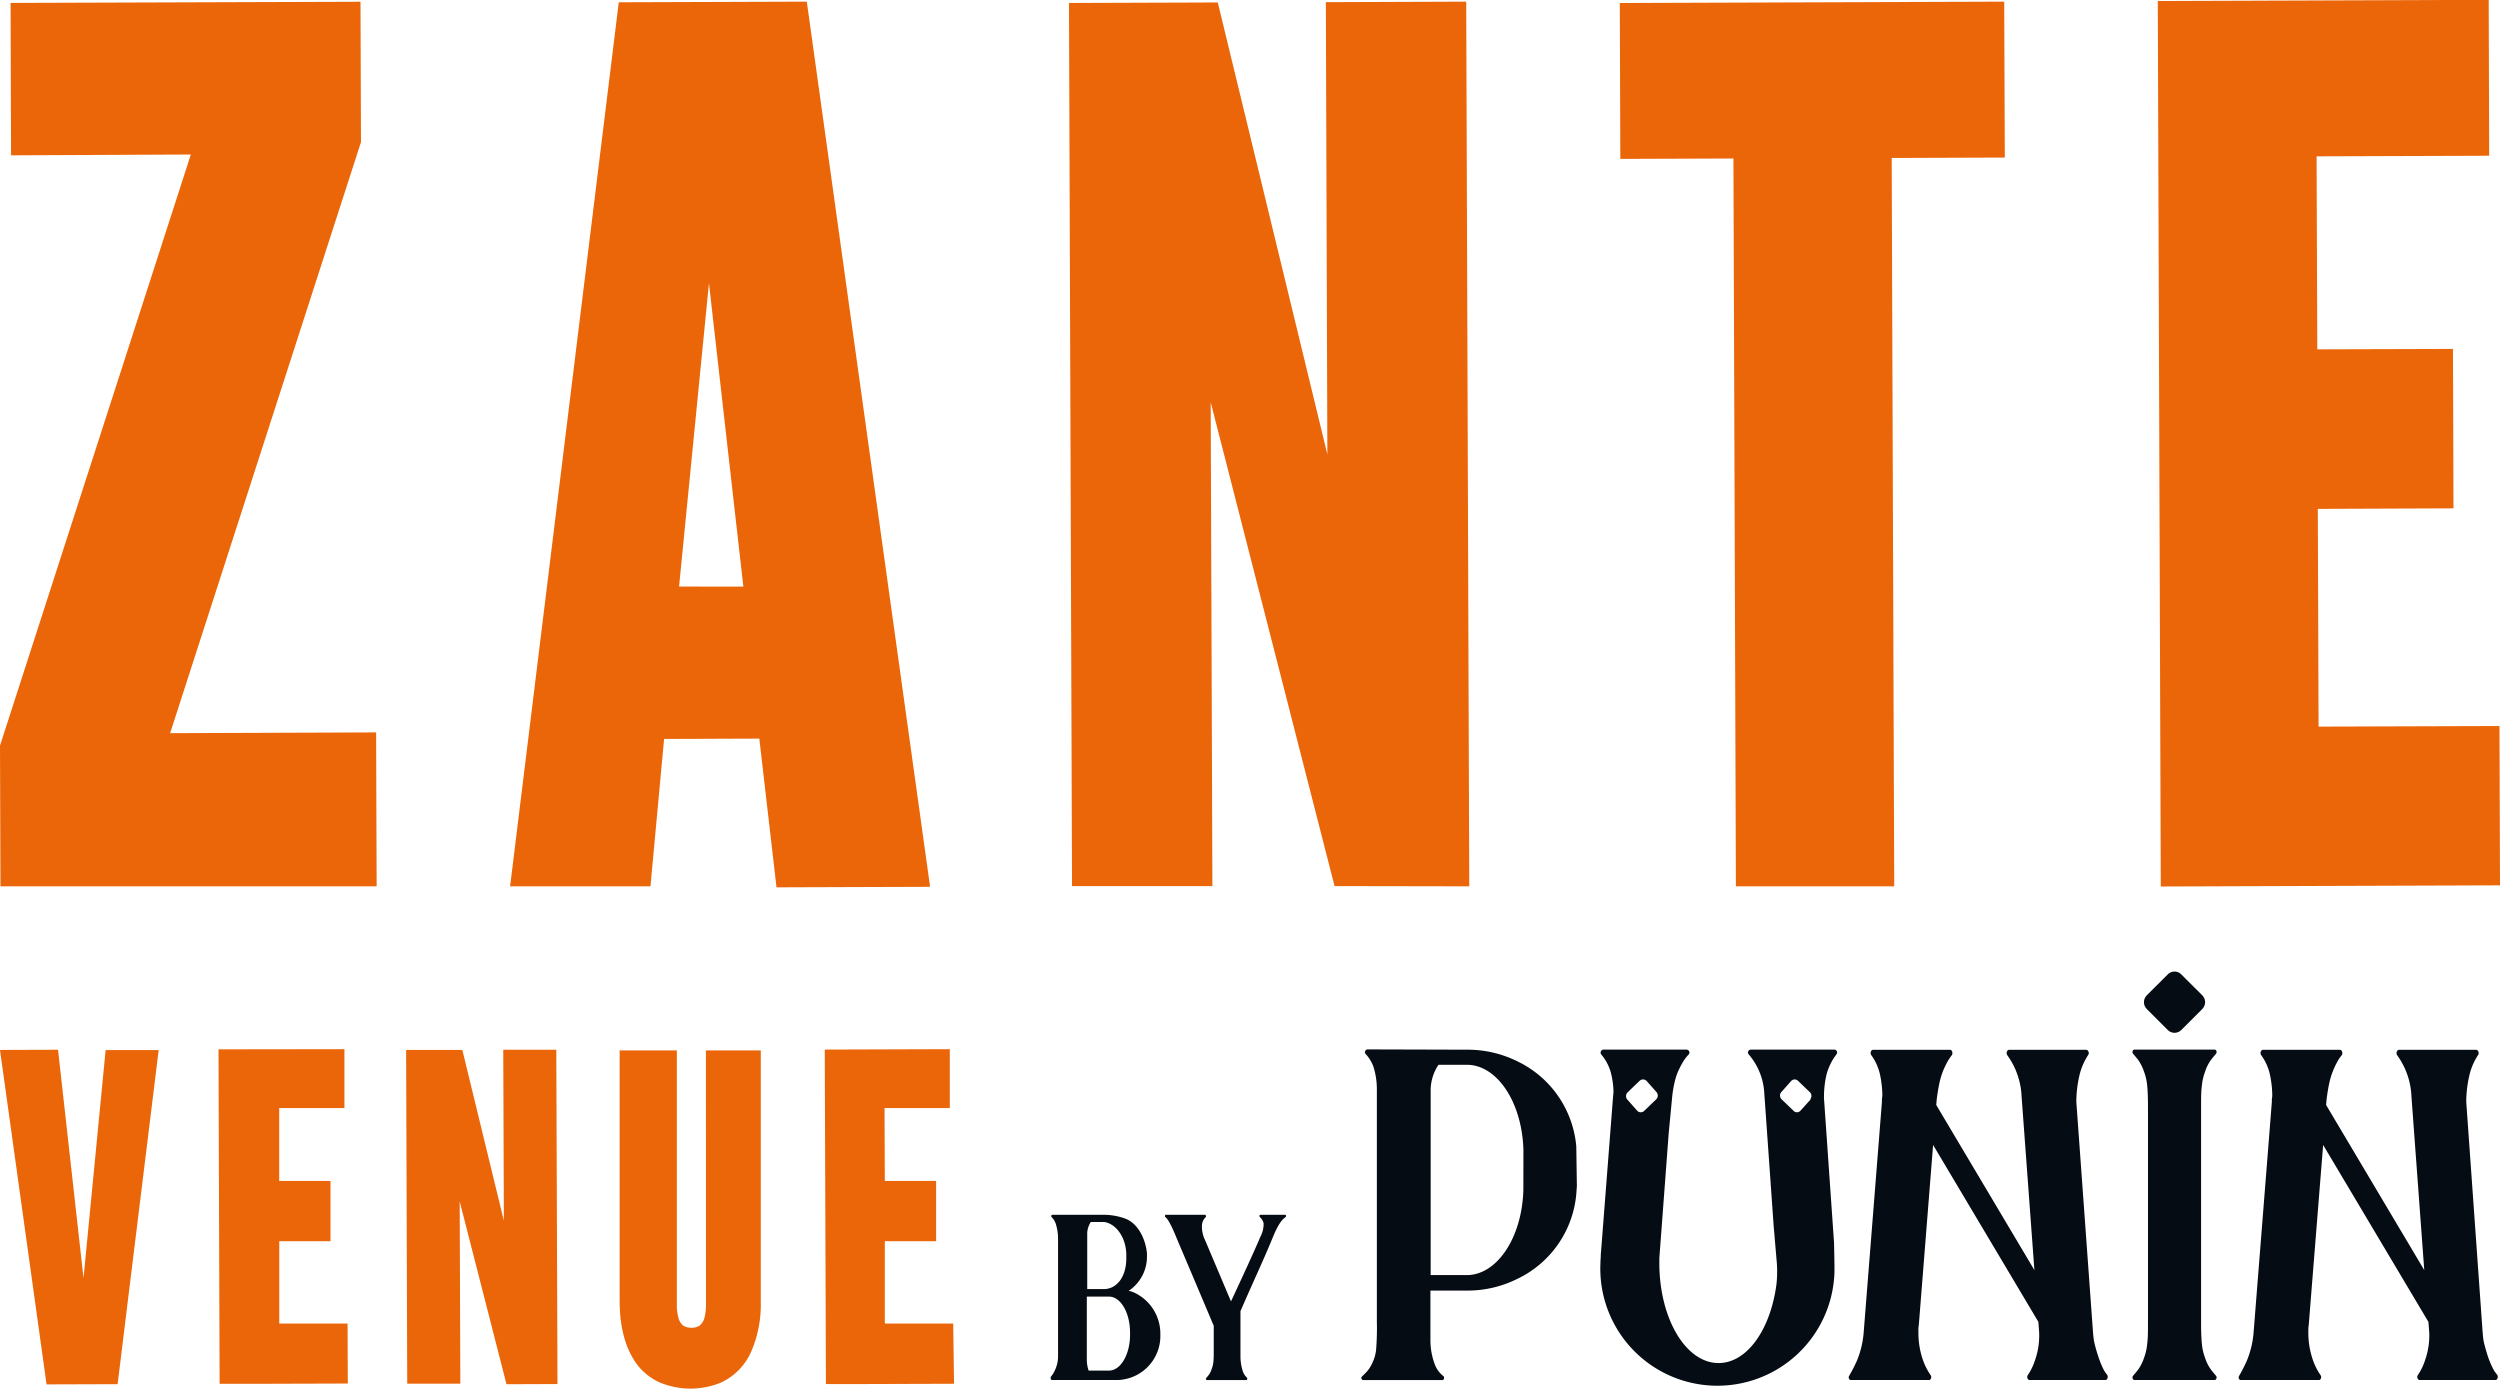 <?xml version="1.0" encoding="UTF-8"?> <svg xmlns="http://www.w3.org/2000/svg" id="Слой_1" data-name="Слой 1" viewBox="0 0 427.46 237.42"> <defs> <style>.cls-1{fill:#eb6608;}.cls-2{fill:#060c13;}</style> </defs> <path class="cls-1" d="M100.09,256.81l-35.22.13L97.5,155.88l-.08-24-59.83.2.08,26.06L68.41,158,35.78,259.07l.08,24.06h64.32Z" transform="translate(-35.78 -131.58)"></path> <path class="cls-1" d="M194.8,283.13,173.73,131.86l-32.15.11L123,283.13h24l2.33-25.2,16.28-.06,2.92,25.26v.17l26.26-.09Zm-42.91-51.26L157,180l5.88,51.88Z" transform="translate(-35.78 -131.58)"></path> <path class="cls-1" d="M287,283.13l-.52-151.27-24,.09.26,77.33L244,132l-25.44.09.52,151h24l-.29-82.73,21.18,82.73Z" transform="translate(-35.78 -131.58)"></path> <path class="cls-1" d="M378.57,158.52l-.1-26.66-65.73.23.09,26.66,19.34-.07.42,124.45h27.07l-.43-124.54Z" transform="translate(-35.78 -131.58)"></path> <path class="cls-1" d="M463.15,255.72l-30.93.1-.13-37.23,23.2-.09-.09-27.26-23.2.07-.12-33,29.51-.1-.08-26.66-56.58.2.51,151.35v.06l16.92-.06,41.08-.14Z" transform="translate(-35.78 -131.58)"></path> <path class="cls-2" d="M255.53,339.29h-4.27c-.13,0-.18.28-.08.37a2.08,2.08,0,0,1,.66,1.11,4.72,4.72,0,0,1-.58,2.33c-.77,1.88-3.29,7.34-5,11l-4.45-10.52a5.15,5.15,0,0,1-.5-2.68,2.11,2.11,0,0,1,.63-1.21c.11-.1,0-.4-.11-.4h-6.72c-.15,0-.19.3-.06.4s.64.43,1.91,3.58v0h0c1.61,3.8,4.14,9.76,6.35,15v4.34c0,.72,0,1.32-.06,1.81a4.6,4.6,0,0,1-.28,1.2,3.79,3.79,0,0,1-.47,1c-.13.17-.28.36-.46.56s0,.37.12.37h6.74c.14,0,.2-.31.09-.41a2.61,2.61,0,0,1-.74-1.2,8.3,8.3,0,0,1-.37-2.54v-7.64c2.61-6,3.72-8.22,5.61-12.8,1.13-2.72,1.79-3,2.11-3.29C255.73,339.57,255.67,339.29,255.53,339.29Z" transform="translate(-35.78 -131.58)"></path> <path class="cls-2" d="M229.55,352.52a4.7,4.7,0,0,0-.79-.22,7,7,0,0,0,3.13-5.83v-.61c-.2-2.15-1.34-4.93-3.56-5.86a10.75,10.75,0,0,0-3.81-.71h-8.84c-.14,0-.2.3-.08.41a2.76,2.76,0,0,1,.72,1.2,8.32,8.32,0,0,1,.37,2.55v19.93a5.54,5.54,0,0,1-.54,2.5,4.67,4.67,0,0,1-.65,1.06c-.16.19-.06.6.16.6h11.26a7.53,7.53,0,0,0,7.26-7.77h0A7.75,7.75,0,0,0,229.55,352.52Zm-5-12c1.86.22,3.75,2.4,3.81,5.56v.64c0,3.32-1.73,5.22-3.73,5.27-.7,0-1.17,0-1.17,0h-1.78v-9.7a3.87,3.87,0,0,1,.52-1.62.78.78,0,0,1,.1-.15h2.25ZM229,359.79c0,3.39-1.61,6.14-3.6,6.14h-3.48a5.69,5.69,0,0,1-.31-1.87V353.28h3.79c2,0,3.6,2.76,3.6,6.15Z" transform="translate(-35.78 -131.58)"></path> <path class="cls-2" d="M462.22,365.92a16,16,0,0,1-1-2.26c-.27-.81-.49-1.59-.68-2.34s-.22-1.4-.27-1.94L457.47,320v-.32a20.47,20.47,0,0,1,.48-4,10.81,10.81,0,0,1,1.55-3.72c.23-.35,0-.88-.35-.88H446c-.39,0-.59.57-.34.93a12.9,12.9,0,0,1,2.44,7.06l2.19,29.68-16.78-28.23.07-.89q.21-1.69.48-2.91a12.89,12.89,0,0,1,.68-2.17,14.05,14.05,0,0,1,.88-1.78c.17-.26.36-.52.57-.79s.06-.9-.33-.9H422.74c-.38,0-.58.55-.34.9a8.93,8.93,0,0,1,1.49,3.29,17.52,17.52,0,0,1,.41,3.55,2.88,2.88,0,0,1-.07.65V320l-3.12,39.39a15.74,15.74,0,0,1-1.22,5c-.46,1-.88,1.8-1.27,2.46-.17.28,0,.69.29.69h13.38c.32,0,.49-.52.28-.81a10.59,10.59,0,0,1-1.28-2.5,14.12,14.12,0,0,1-.82-4.93,6.62,6.62,0,0,1,.07-1.21L433,327.35l18,30.25.15,1.94v.57a12.73,12.73,0,0,1-.75,4.12,9.79,9.79,0,0,1-1.22,2.49c-.2.3,0,.82.29.82h13c.34,0,.51-.58.29-.88S462.38,366.19,462.22,365.92Z" transform="translate(-35.78 -131.58)"></path> <path class="cls-2" d="M395.55,365.92a16,16,0,0,1-.95-2.26c-.27-.81-.5-1.59-.68-2.34s-.22-1.4-.27-1.94L390.8,320v-.32a20.47,20.47,0,0,1,.48-4,10.81,10.81,0,0,1,1.55-3.72c.23-.35,0-.88-.35-.88H379.33c-.39,0-.59.57-.33.93a13,13,0,0,1,2.44,7.06l2.19,29.68-16.78-28.23.07-.89q.21-1.69.48-2.91a12.91,12.91,0,0,1,.67-2.17,15.54,15.54,0,0,1,.89-1.78c.17-.26.36-.52.56-.79s.07-.9-.32-.9H356.07c-.38,0-.58.55-.34.9a8.93,8.93,0,0,1,1.49,3.29,17.52,17.52,0,0,1,.41,3.55,3.59,3.59,0,0,1-.07.65V320l-3.12,39.39a15.74,15.74,0,0,1-1.22,5c-.46,1-.89,1.8-1.28,2.46-.16.28,0,.69.3.69h13.38c.32,0,.49-.52.28-.81a11,11,0,0,1-1.29-2.5,14.12,14.12,0,0,1-.81-4.93,5.78,5.78,0,0,1,.07-1.21l2.44-30.74,18,30.25.14,1.94v.57a12.7,12.7,0,0,1-.74,4.12,9.79,9.79,0,0,1-1.22,2.49c-.21.3,0,.82.29.82h13c.34,0,.51-.58.29-.88S395.71,366.19,395.55,365.92Z" transform="translate(-35.78 -131.58)"></path> <path class="cls-2" d="M348.09,315.29a9.87,9.87,0,0,1,1.69-3.43.5.5,0,0,0-.37-.82H335.17a.5.5,0,0,0-.37.85,11,11,0,0,1,2.64,6.56l1.61,22.77.48,5.64a20.41,20.41,0,0,1,0,4.28c-1,7.71-5,13.5-9.9,13.5-5.63,0-10.13-7.65-10.13-17.1,0-.27,0-.56,0-.83l1.61-21.47.6-6.26a19.48,19.48,0,0,1,.49-2.72,9.53,9.53,0,0,1,.75-2,10.81,10.81,0,0,1,.95-1.65,6.89,6.89,0,0,1,.63-.74.5.5,0,0,0-.38-.82H309.93a.51.51,0,0,0-.37.82,8.19,8.19,0,0,1,1.64,3.07,14.25,14.25,0,0,1,.46,3.28c0,.21-.09,1.12-.09,1.12l-2,25.76-.08,1c0,.51-.06,1-.06,1.45a20,20,0,0,0,40,1.89c.06-.62-.06-5.4-.06-5.4l-1.72-24.7V319A16.78,16.78,0,0,1,348.09,315.29ZM319,319.51s0,0-.06.06l-2,1.92a.83.83,0,0,1-1.23,0l-1.7-1.92-.05-.06a.92.92,0,0,1,.08-1.12s.06,0,.06-.06l2-1.92a.85.85,0,0,1,1.23,0l1.7,1.92.05.06A.91.91,0,0,1,319,319.51Zm26.36,0s0,0,0,.06l-1.73,1.92a.8.8,0,0,1-1.2,0l-2-1.92s0,0-.06-.06a.92.92,0,0,1-.08-1.12l.05-.06,1.7-1.92a.82.82,0,0,1,1.2,0l2,1.92.06.06A.88.88,0,0,1,345.31,319.51Z" transform="translate(-35.78 -131.58)"></path> <path class="cls-2" d="M295.25,313.06a19.21,19.21,0,0,0-8.64-2l-17-.05a.47.47,0,0,0-.33.78,6.68,6.68,0,0,1,1.31,2.1,12.84,12.84,0,0,1,.61,3.78v39.83a46.84,46.84,0,0,1-.13,4.89,6.57,6.57,0,0,1-.54,2,6.1,6.1,0,0,1-.95,1.61c-.26.29-.57.6-.92.94a.35.35,0,0,0,.24.61h13.5c.29,0,.41-.5.18-.68a4.44,4.44,0,0,1-1.47-2,11.68,11.68,0,0,1-.75-4.23v-8.39h6.21a19.09,19.09,0,0,0,8.64-2,17.81,17.81,0,0,0,10.09-14.5l.1-1.4-.1-6.74A17.84,17.84,0,0,0,295.25,313.06Zm1,22c-.23,8.11-4.49,14.54-9.68,14.54l-.13,0H280.4V318.19a7.94,7.94,0,0,1,1.09-4.16c.08-.14.17-.26.25-.39h4.71v0l.13,0c5.19,0,9.45,6.43,9.68,14.55Z" transform="translate(-35.78 -131.58)"></path> <path class="cls-2" d="M413.76,365.68a7.14,7.14,0,0,1-.95-1.94,9.17,9.17,0,0,1-.55-2.42c-.09-1-.13-2.18-.13-3.63V320.88c0-1.45,0-2.66.13-3.63a9.26,9.26,0,0,1,.55-2.42,7.14,7.14,0,0,1,.95-1.94c.26-.34.56-.72.92-1.13.22-.26.07-.72-.25-.72H400.75c-.32,0-.47.46-.24.72.35.41.66.79.92,1.13a7.77,7.77,0,0,1,.95,1.94,9.27,9.27,0,0,1,.54,2.42c.09,1,.13,2.18.13,3.63v36.81c0,1.45,0,2.66-.13,3.63a9.18,9.18,0,0,1-.54,2.42,7.77,7.77,0,0,1-.95,1.94c-.26.34-.57.72-.92,1.13-.23.26-.08.73.24.73h13.68c.32,0,.47-.47.25-.73C414.32,366.4,414,366,413.76,365.68Z" transform="translate(-35.78 -131.58)"></path> <path class="cls-2" d="M402.74,301.89a1.64,1.64,0,0,0,0,2.09l.1.12,3.59,3.59a1.64,1.64,0,0,0,2.32,0l3.59-3.59.1-.12a1.64,1.64,0,0,0,0-2.09l-.1-.12-3.59-3.58a1.62,1.62,0,0,0-2.32,0l-3.59,3.58Z" transform="translate(-35.78 -131.58)"></path> <path class="cls-1" d="M131.1,368.23l-.2-57.16-9.07,0,.1,29.23-7.1-29.2-9.61,0,.19,57.07h9.08L114.38,337l8,31.26Z" transform="translate(-35.78 -131.58)"></path> <path class="cls-1" d="M95.21,357.88l-11.68,0,0-14.08,8.76,0,0-10.3-8.77,0,0-12.46,11.15,0,0-10.07L73.14,311l.19,57.19v0l6.39,0,15.53-.05Z" transform="translate(-35.78 -131.58)"></path> <path class="cls-1" d="M198.76,357.88l-11.69,0,0-14.08,8.77,0,0-10.3-8.77,0-.05-12.46,11.16,0,0-10.07-21.38.07.2,57.19v0l6.39,0,15.52-.05Z" transform="translate(-35.78 -131.58)"></path> <polygon class="cls-1" points="18.06 179.55 14.28 218.54 9.93 179.55 9.92 179.49 0 179.52 0 179.55 7.96 236.71 20.11 236.67 27.13 179.55 18.06 179.55"></polygon> <path class="cls-1" d="M156.49,354.56a9,9,0,0,1-.22,2.16,2.59,2.59,0,0,1-.84,1.49,2.33,2.33,0,0,1-1.43.39,2.63,2.63,0,0,1-1.07-.19,1.55,1.55,0,0,1-.53-.34,2.86,2.86,0,0,1-.62-1.15,8.48,8.48,0,0,1-.27-2.36V311.18h-9.78V354c0,4.54,1,8.25,3,10.91a10,10,0,0,0,3.86,3.05A13.69,13.69,0,0,0,159,368a10.43,10.43,0,0,0,5.19-5.24,20.31,20.31,0,0,0,1.67-8.72V311.18h-9.38Z" transform="translate(-35.78 -131.58)"></path> </svg> 